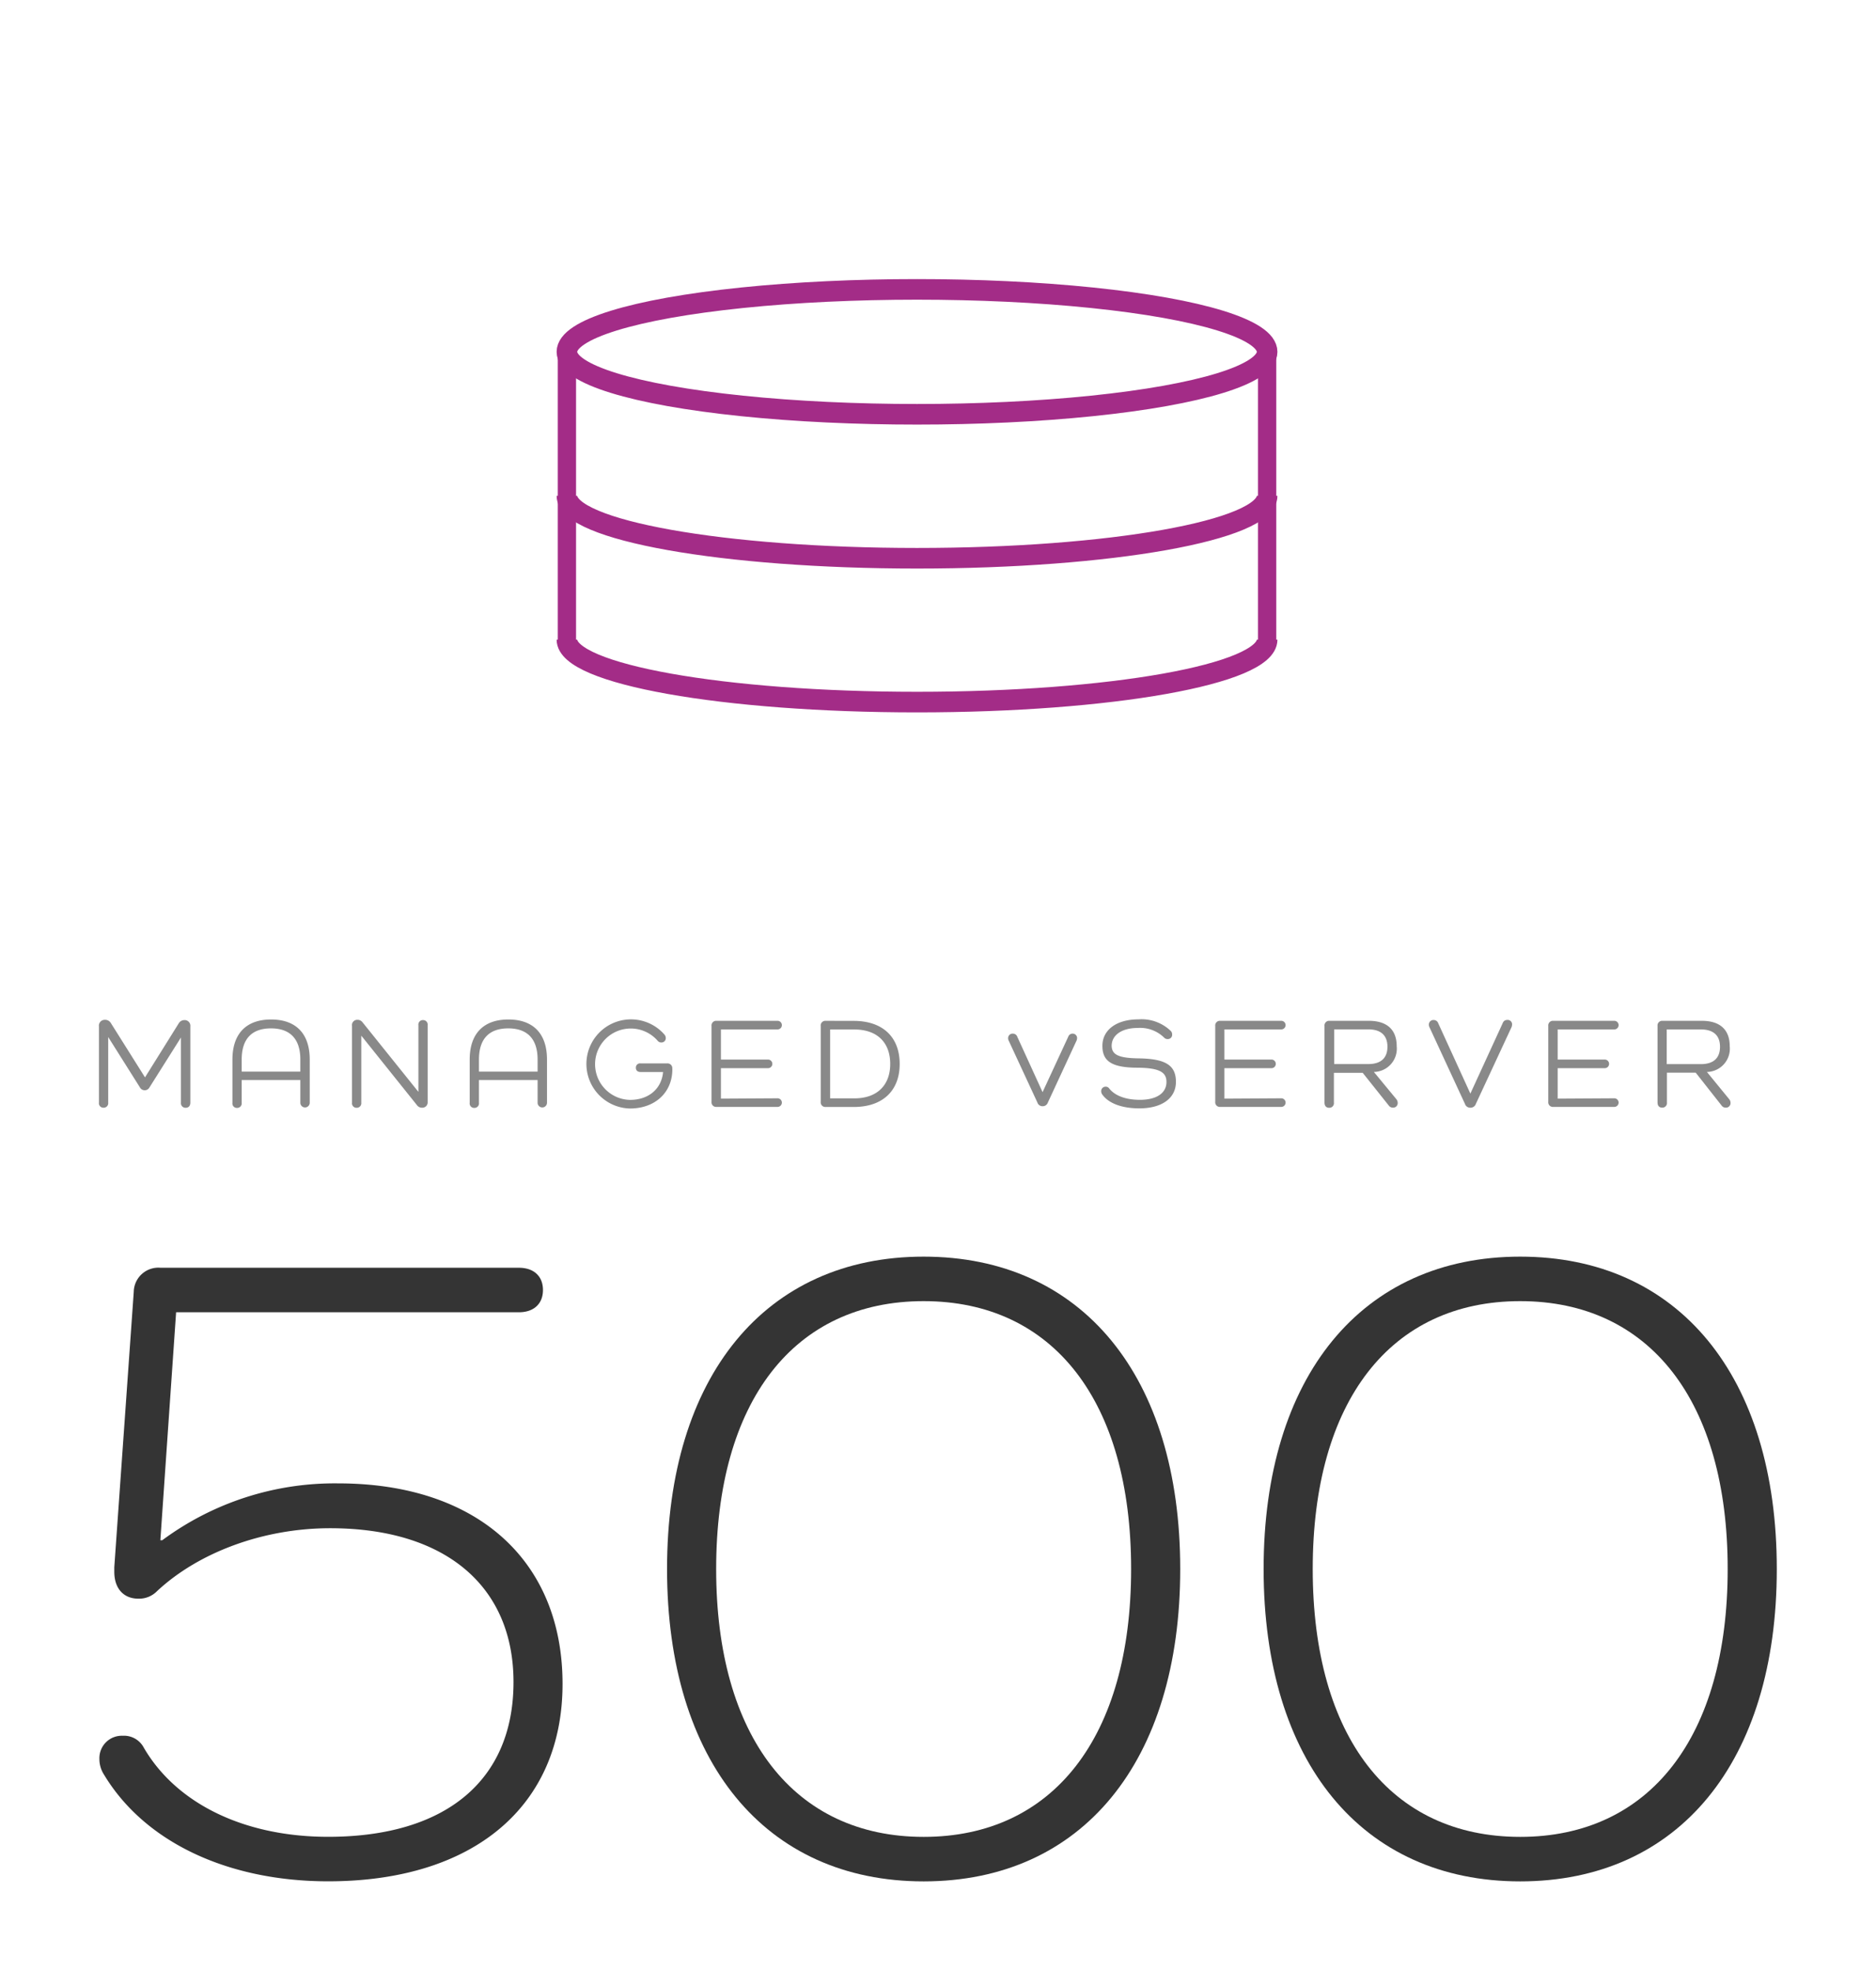 <svg xmlns="http://www.w3.org/2000/svg" viewBox="0 0 283.46 297.64"><defs><style>.cls-1{fill:#fff;}.cls-2{fill:#343434;}.cls-3,.cls-4{fill:none;stroke:#a32c87;}.cls-3,.cls-4,.cls-6{stroke-miterlimit:10;}.cls-3{stroke-width:2.76px;}.cls-4{stroke-width:3.11px;}.cls-5,.cls-6{fill:#898989;}.cls-6{stroke:#888989;stroke-width:0.25px;}</style></defs><title>v-server_500</title><g id="Ebene_2" data-name="Ebene 2"><g id="Ebene_1-2" data-name="Ebene 1"><rect class="cls-1" width="283.46" height="297.64"/><path class="cls-2" d="M85,254.28c0,18.48-13.44,29.81-35.41,29.81-15.12,0-27.71-5.88-33.87-16.1a4.34,4.34,0,0,1-.7-2.38,3.38,3.38,0,0,1,3.5-3.5,3.39,3.39,0,0,1,3.22,1.82c4.9,8.4,15.12,13.44,27.85,13.44,17.78,0,28-8.54,28-23.37,0-14.42-10.22-23.23-27.71-23.23-10.08,0-19.88,3.64-26.17,9.52a3.79,3.79,0,0,1-2.8,1.12c-2.24,0-3.64-1.54-3.64-4.06v-.7l2.94-41.57a3.72,3.72,0,0,1,4.06-3.64H78.4c2.24,0,3.64,1.26,3.64,3.36s-1.4,3.36-3.64,3.36H26.61l-2.38,34.43h.28A43.77,43.77,0,0,1,51.1,224C72.1,224,85,235.67,85,254.28Z"/><path class="cls-2" d="M139.56,189.76c23.93,0,38.77,18.06,38.77,47.17S163.5,284.1,139.56,284.1,100.79,266,100.79,236.93,115.63,189.76,139.56,189.76Zm0,87.62c19.6,0,31.35-15.12,31.35-40.45s-11.76-40.45-31.35-40.45-31.35,15.12-31.35,40.45S120,277.38,139.56,277.38Z"/><path class="cls-2" d="M229.7,189.76c23.93,0,38.77,18.06,38.77,47.17S253.64,284.1,229.7,284.1,190.93,266,190.93,236.93,205.77,189.76,229.7,189.76Zm0,87.62c19.6,0,31.35-15.12,31.35-40.45s-11.76-40.45-31.35-40.45-31.35,15.12-31.35,40.45S210.1,277.38,229.7,277.38Z"/><line class="cls-3" x1="85.66" y1="53.13" x2="85.66" y2="97.22"/><line class="cls-3" x1="191.46" y1="53.13" x2="191.46" y2="97.22"/><ellipse class="cls-4" cx="138.56" cy="53.13" rx="52.9" ry="9.43"/><path class="cls-4" d="M191.46,96.59c0,5.21-23.68,9.43-52.9,9.43s-52.9-4.22-52.9-9.43"/><path class="cls-4" d="M191.46,74.87c0,5.21-23.68,9.43-52.9,9.43s-52.9-4.22-52.9-9.43"/><path class="cls-5" d="M28.76,155v11.5c0,.48-.25.78-.7.78a.69.69,0,0,1-.72-.78v-9.83h0l-4.75,7.53a.82.82,0,0,1-1.45,0l-4.79-7.6h0v9.91a.68.68,0,0,1-.7.76.67.67,0,0,1-.7-.76V155a.88.88,0,0,1,.89-1,1,1,0,0,1,.93.52l5.14,8.17L27,154.54a1,1,0,0,1,.87-.5A.86.86,0,0,1,28.76,155Z"/><path class="cls-5" d="M46.8,160v6.52a.71.71,0,1,1-1.42,0v-3.43H36.52v3.45a.68.68,0,0,1-.7.76.67.67,0,0,1-.7-.76V160c0-3.92,2.1-6.05,5.84-6.05S46.8,156.06,46.8,160Zm-1.42,0c0-3.12-1.55-4.71-4.44-4.71s-4.42,1.59-4.42,4.71v1.82h8.86Z"/><path class="cls-5" d="M64.62,154.8v11.62a.8.8,0,0,1-.83.85.92.92,0,0,1-.76-.35l-8.44-10.53h0v10.13a.68.68,0,0,1-.7.76.67.67,0,0,1-.7-.76v-11.6A.79.79,0,0,1,54,154a.92.92,0,0,1,.76.35l8.46,10.53h0V154.8a.67.67,0,0,1,.7-.76A.68.68,0,0,1,64.62,154.8Z"/><path class="cls-5" d="M82.65,160v6.52a.71.71,0,1,1-1.42,0v-3.43H72.37v3.45a.68.68,0,0,1-.7.76.67.67,0,0,1-.7-.76V160c0-3.92,2.1-6.05,5.84-6.05S82.65,156.06,82.65,160Zm-1.42,0c0-3.12-1.55-4.71-4.44-4.71s-4.42,1.59-4.42,4.71v1.82h8.86Z"/><path class="cls-5" d="M101.59,161.47c0,3.49-2.6,5.92-6.4,5.92a6.73,6.73,0,1,1,5.22-11.15.87.87,0,0,1,.19.52.65.65,0,0,1-.68.66.69.69,0,0,1-.56-.27,5.39,5.39,0,1,0-4.17,8.94c2.83,0,4.77-1.67,5-4.21H96.8c-.45,0-.72-.23-.72-.64a.63.63,0,0,1,.72-.66h4a.72.72,0,0,1,.78.79Z"/><path class="cls-5" d="M117.49,165.85a.65.65,0,1,1,0,1.3h-9.22a.7.7,0,0,1-.76-.78V154.93a.7.7,0,0,1,.76-.78h9.22a.65.65,0,1,1,0,1.3h-8.56V160h7.12a.65.65,0,1,1,0,1.3h-7.12v4.6Z"/><path class="cls-5" d="M129,154.16c4.35,0,6.94,2.42,6.94,6.5s-2.6,6.5-6.94,6.5h-4.23a.7.7,0,0,1-.76-.78V154.93a.7.7,0,0,1,.76-.78Zm.1,11.7c3.38,0,5.41-1.94,5.41-5.2s-2-5.2-5.41-5.2h-3.67v10.4Z"/><path class="cls-6" d="M162.62,156.77a.88.88,0,0,1-.09.36l-4.32,9.32a.68.68,0,0,1-.66.47.67.67,0,0,1-.68-.47l-4.34-9.35a.66.66,0,0,1-.08-.31.55.55,0,0,1,.58-.58.58.58,0,0,1,.57.41l3.93,8.6h0l4-8.63a.56.56,0,0,1,.53-.38A.54.54,0,0,1,162.62,156.77Z"/><path class="cls-5" d="M172.07,159.82c4.15.06,5.61,1.11,5.61,3.55s-2.08,4-5.53,4c-2.64,0-4.66-.76-5.61-2.11a.81.81,0,0,1-.15-.48.65.65,0,0,1,.68-.68.6.6,0,0,1,.5.23c.87,1.13,2.52,1.75,4.68,1.75,2.48,0,4-1,4-2.7,0-1.49-1.09-2.11-4.31-2.15-4,0-5.37-1-5.37-3.3,0-2.42,2.15-4,5.45-4a6.36,6.36,0,0,1,4.91,1.78.78.78,0,0,1,.18.52.65.65,0,0,1-.68.68.71.71,0,0,1-.54-.23,5.18,5.18,0,0,0-4-1.45c-2.37,0-3.92,1.07-3.92,2.7C168,159.26,169,159.78,172.07,159.82Z"/><path class="cls-5" d="M193.6,165.85a.65.65,0,1,1,0,1.3h-9.22a.7.7,0,0,1-.76-.78V154.93a.7.7,0,0,1,.76-.78h9.22a.65.65,0,1,1,0,1.3H185V160h7.12a.65.65,0,1,1,0,1.3H185v4.6Z"/><path class="cls-5" d="M211,166a.88.88,0,0,1,.19.54.68.68,0,0,1-.72.72.76.76,0,0,1-.64-.33L205.9,162h-4.35v4.5a.69.69,0,0,1-.72.78c-.45,0-.7-.29-.7-.78V154.93a.7.7,0,0,1,.76-.78h5.94c2.74,0,4.21,1.34,4.21,3.84a3.52,3.52,0,0,1-3.45,3.88v0Zm-4.25-5.32c1.9,0,2.89-.91,2.89-2.62s-1-2.62-2.89-2.62h-5.16v5.24Z"/><path class="cls-5" d="M228.47,154.74a1.09,1.09,0,0,1-.12.45L223,166.69a.84.84,0,0,1-.82.58.83.83,0,0,1-.83-.58L216,155.14a.81.81,0,0,1-.1-.39.68.68,0,0,1,.72-.72.72.72,0,0,1,.7.5l4.85,10.61h0l4.89-10.65a.69.69,0,0,1,.66-.47A.66.66,0,0,1,228.47,154.74Z"/><path class="cls-5" d="M243.92,165.85a.65.65,0,1,1,0,1.3h-9.22a.7.7,0,0,1-.76-.78V154.93a.7.7,0,0,1,.76-.78h9.22a.65.65,0,1,1,0,1.3h-8.56V160h7.12a.65.65,0,1,1,0,1.3h-7.12v4.6Z"/><path class="cls-5" d="M261.29,166a.88.88,0,0,1,.19.54.68.68,0,0,1-.72.72.76.76,0,0,1-.64-.33l-3.9-4.95h-4.35v4.5a.69.69,0,0,1-.72.78c-.45,0-.7-.29-.7-.78V154.93a.7.7,0,0,1,.76-.78h5.94c2.74,0,4.21,1.34,4.21,3.84a3.52,3.52,0,0,1-3.45,3.88v0ZM257,160.69c1.9,0,2.89-.91,2.89-2.62s-1-2.62-2.89-2.62h-5.16v5.24Z"/></g></g></svg>